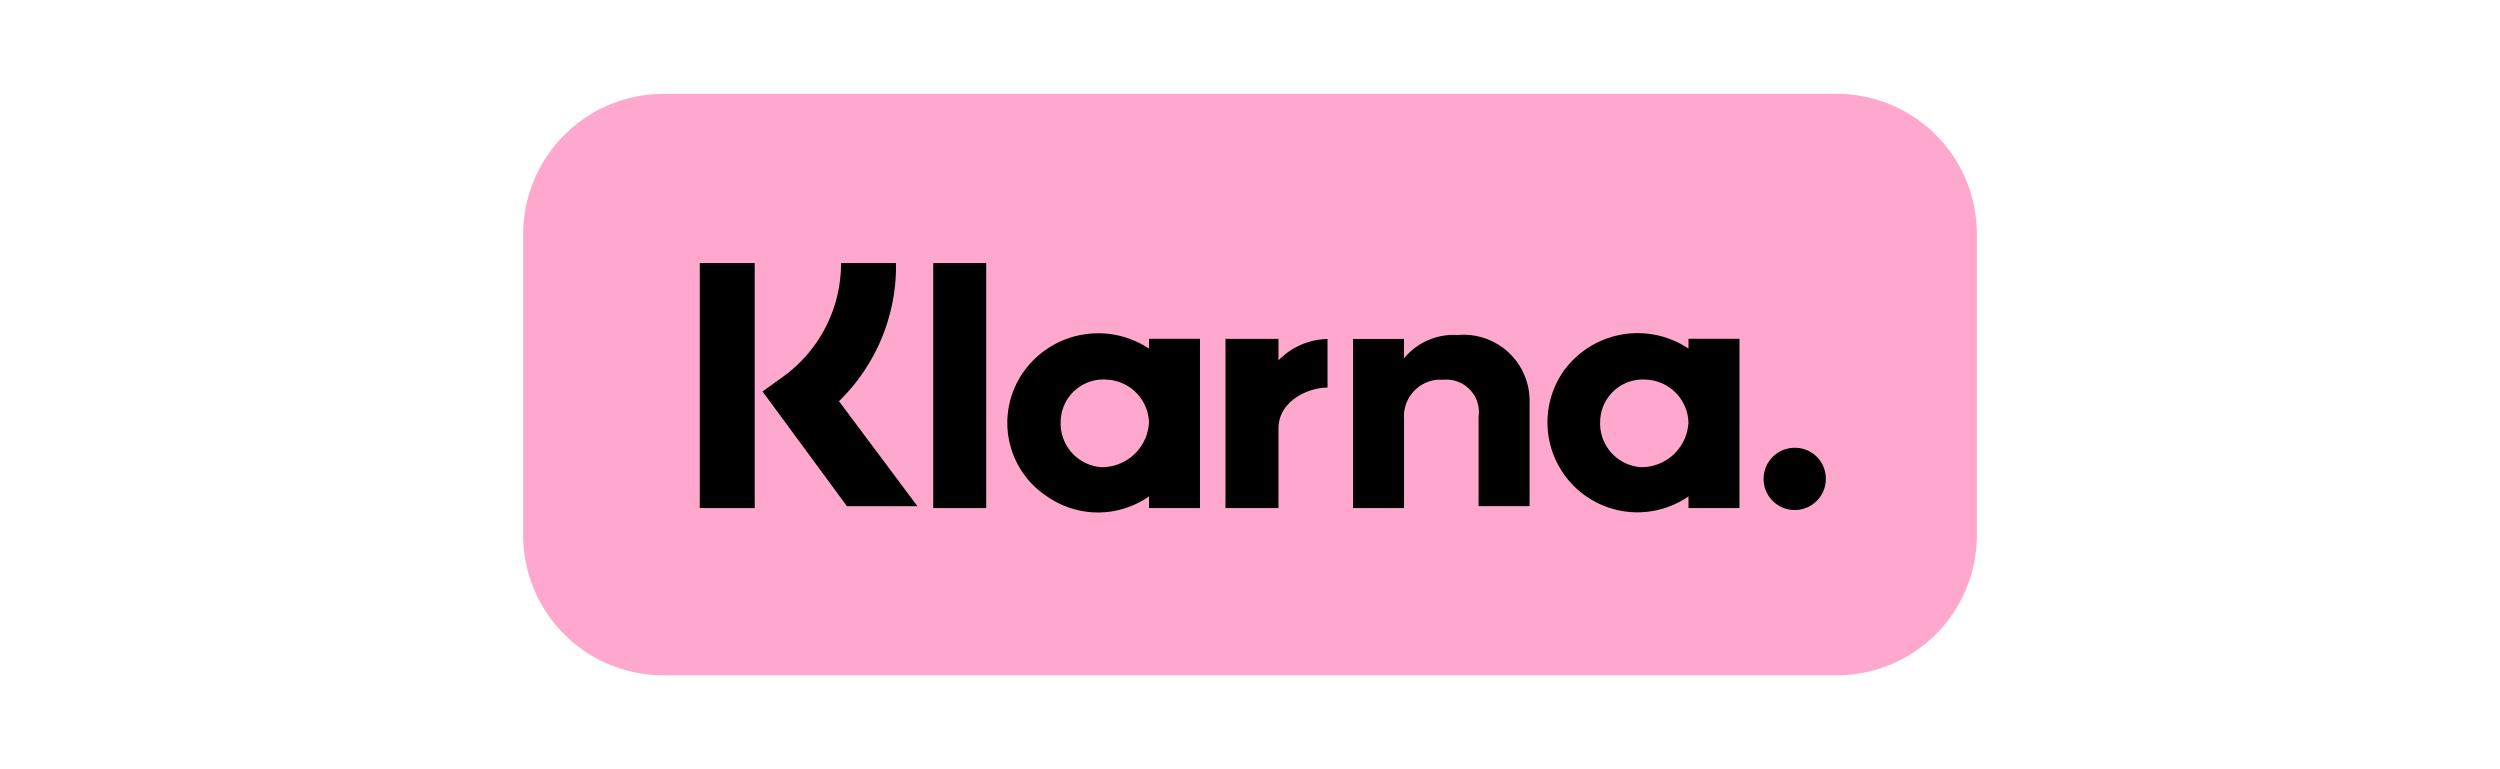 <svg id="Klarna" xmlns="http://www.w3.org/2000/svg" xmlns:xlink="http://www.w3.org/1999/xlink" width="78" height="24" viewBox="0 0 78 24">
  <defs>
    <clipPath id="clip-path">
      <rect id="Rectangle_41683" data-name="Rectangle 41683" width="78" height="24" fill="none"/>
    </clipPath>
  </defs>
  <g id="Group_24260" data-name="Group 24260" clip-path="url(#clip-path)">
    <path id="Path_10895" data-name="Path 10895" d="M20.73,2.928H57.271A4.37,4.37,0,0,1,61.678,7.26V16.7a4.371,4.371,0,0,1-4.371,4.369H20.73a4.369,4.369,0,0,1-4.407-4.332V7.357A4.383,4.383,0,0,1,20.66,2.929h.07" fill="#ffa8cd"/>
    <path id="Path_10896" data-name="Path 10896" d="M52.681,10.877a2.848,2.848,0,0,0-3.917.728,2.806,2.806,0,0,0,3.917,3.883v.364h1.591V10.571H52.681Zm-1.469,3.7a1.368,1.368,0,0,1-1.286-1.446v-.01a1.333,1.333,0,0,1,1.385-1.28l.084.006a1.381,1.381,0,0,1,1.285,1.334,1.472,1.472,0,0,1-1.469,1.395"/>
    <rect id="Rectangle_41681" data-name="Rectangle 41681" width="1.653" height="7.645" transform="translate(29.117 8.207)"/>
    <path id="Path_10897" data-name="Path 10897" d="M45.459,10.452a2,2,0,0,0-1.654.728v-.606h-1.59v5.278h1.591V13.061a1.144,1.144,0,0,1,1.04-1.213h.184A1.015,1.015,0,0,1,46.132,13v2.792h1.591V12.455a2.059,2.059,0,0,0-2.265-2"/>
    <path id="Path_10898" data-name="Path 10898" d="M35.849,10.877a2.859,2.859,0,0,0-3.917.728,2.751,2.751,0,0,0,.66,3.833l.075.05a2.777,2.777,0,0,0,3.182,0v.364H37.44V10.571H35.849Zm-1.469,3.7a1.368,1.368,0,0,1-1.286-1.446v-.01a1.333,1.333,0,0,1,1.385-1.28l.084.006a1.381,1.381,0,0,1,1.285,1.334,1.472,1.472,0,0,1-1.469,1.395"/>
    <path id="Path_10899" data-name="Path 10899" d="M39.889,11.241v-.668H38.235v5.279h1.654V13.367c0-.85.918-1.274,1.53-1.274V10.576a2.2,2.2,0,0,0-1.53.667"/>
    <path id="Path_10900" data-name="Path 10900" d="M55.987,13.971a.971.971,0,1,0,.979.971.961.961,0,0,0-.95-.971h-.029"/>
    <path id="Path_10901" data-name="Path 10901" d="M27.954,8.207H26.24a4.356,4.356,0,0,1-1.775,3.522l-.674.485,2.633,3.579h2.2l-2.448-3.276A5.879,5.879,0,0,0,27.955,8.21"/>
    <rect id="Rectangle_41682" data-name="Rectangle 41682" width="1.714" height="7.645" transform="translate(21.833 8.207)"/>
  </g>
</svg>
